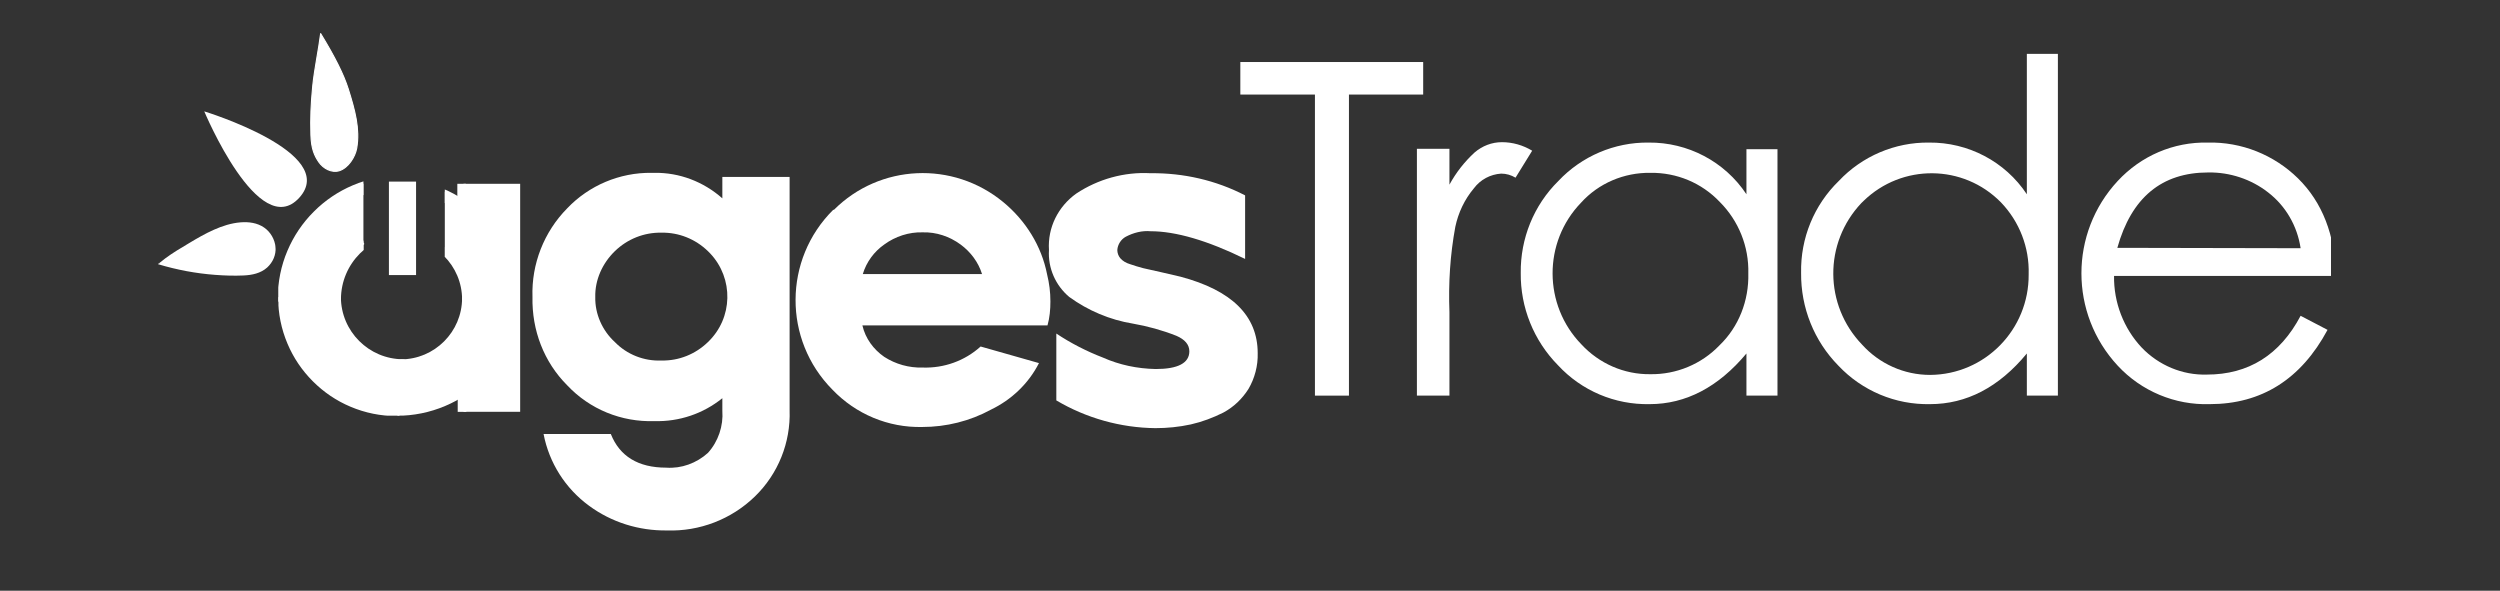 <svg xmlns="http://www.w3.org/2000/svg" xmlns:xlink="http://www.w3.org/1999/xlink" width="237" zoomAndPan="magnify" viewBox="0 0 177.75 42" height="56" preserveAspectRatio="xMidYMid meet" version="1.0"><rect x="0" y="0" width="177.75" height="42" fill="#333333" stroke="none"/><defs><clipPath id="96ab8d15c8"><path d="M 37.742 12 L 57 12 L 57 38 L 37.742 38 Z M 37.742 12 " clip-rule="nonzero"></path></clipPath><clipPath id="9ca464bf18"><path d="M 147 10 L 165.734 10 L 165.734 29 L 147 29 Z M 147 10 " clip-rule="nonzero"></path></clipPath><clipPath id="520cabab65"><path d="M 27.652 12.914 L 29.582 12.914 L 29.582 19.555 L 27.652 19.555 Z M 27.652 12.914 " clip-rule="nonzero"></path></clipPath><clipPath id="ba32a6f477"><path d="M 19.797 21.125 L 28.617 21.125 L 28.617 29.555 L 19.797 29.555 Z M 19.797 21.125 " clip-rule="nonzero"></path></clipPath><clipPath id="b2e95249e8"><path d="M 19.785 12.652 L 25.84 12.652 L 25.84 21.688 L 19.785 21.688 Z M 19.785 12.652 " clip-rule="nonzero"></path></clipPath><clipPath id="3395e55a39"><path d="M 28.258 24.73 L 32.68 24.73 L 32.68 29.547 L 28.258 29.547 Z M 28.258 24.73 " clip-rule="nonzero"></path></clipPath><clipPath id="d494d3090b"><path d="M 31.625 13.418 L 32.695 13.418 L 32.695 20.684 L 31.625 20.684 Z M 31.625 13.418 " clip-rule="nonzero"></path></clipPath><clipPath id="55bb32e76b"><path d="M 28.246 20.934 L 33.367 20.934 L 33.367 26.055 L 28.246 26.055 Z M 28.246 20.934 " clip-rule="nonzero"></path></clipPath><clipPath id="ec7f46a851"><path d="M 23.711 20.848 L 28.926 20.848 L 28.926 26.062 L 23.711 26.062 Z M 23.711 20.848 " clip-rule="nonzero"></path></clipPath><clipPath id="8188717ccf"><path d="M 23.703 16.66 L 25.844 16.66 L 25.844 21.551 L 23.703 21.551 Z M 23.703 16.66 " clip-rule="nonzero"></path></clipPath><clipPath id="7562631d71"><path d="M 31.633 17.117 L 33.355 17.117 L 33.355 21.539 L 31.633 21.539 Z M 31.633 17.117 " clip-rule="nonzero"></path></clipPath><clipPath id="31246ac571"><path d="M 32.953 13.07 L 36.984 13.07 L 36.984 29.285 L 32.953 29.285 Z M 32.953 13.07 " clip-rule="nonzero"></path></clipPath><clipPath id="5d768f11f1"><path d="M 32.516 13.07 L 33.125 13.07 L 33.125 19.402 L 32.516 19.402 Z M 32.516 13.07 " clip-rule="nonzero"></path></clipPath><clipPath id="2ebea4be1e"><path d="M 32.543 22.953 L 33.156 22.953 L 33.156 29.285 L 32.543 29.285 Z M 32.543 22.953 " clip-rule="nonzero"></path></clipPath><clipPath id="67c9b2bb90"><path d="M 31.777 14.094 L 32.68 14.094 L 32.68 18.367 L 31.777 18.367 Z M 31.777 14.094 " clip-rule="nonzero"></path></clipPath><clipPath id="bb52e1fa35"><path d="M 32.336 17.586 L 33.301 17.586 L 33.301 18.738 L 32.336 18.738 Z M 32.336 17.586 " clip-rule="nonzero"></path></clipPath><clipPath id="71b70b0131"><path d="M 20.609 20.691 L 24.176 20.691 L 24.176 24.648 L 20.609 24.648 Z M 20.609 20.691 " clip-rule="nonzero"></path></clipPath><clipPath id="abbfd909be"><path d="M 4 6 L 52 6 L 52 41.023 L 4 41.023 Z M 4 6 " clip-rule="nonzero"></path></clipPath><clipPath id="9327be3ca5"><path d="M 22 13 L 26 13 L 26 18 L 22 18 Z M 22 13 " clip-rule="nonzero"></path></clipPath><clipPath id="4f435b3740"><path d="M 24.023 12.41 L 27.508 14.578 L 25.766 17.375 L 22.285 15.207 Z M 24.023 12.41 " clip-rule="nonzero"></path></clipPath><clipPath id="01b73c0125"><path d="M 25.762 13.492 L 25.758 17.367 L 22.285 15.207 Z M 25.762 13.492 " clip-rule="nonzero"></path></clipPath><clipPath id="77f2776b52"><path d="M 22 2 L 26 2 L 26 13 L 22 13 Z M 22 2 " clip-rule="nonzero"></path></clipPath><clipPath id="8d7687dd40"><path d="M 28.715 7.234 L 24.016 12.898 L 18.102 7.992 L 22.801 2.328 Z M 28.715 7.234 " clip-rule="nonzero"></path></clipPath><clipPath id="b123deb7ff"><path d="M 28.715 7.234 L 24.016 12.898 L 18.102 7.992 L 22.801 2.328 Z M 28.715 7.234 " clip-rule="nonzero"></path></clipPath><clipPath id="37b0c149a4"><path d="M 23 9 L 25 9 L 25 12 L 23 12 Z M 23 9 " clip-rule="nonzero"></path></clipPath><clipPath id="97458d13c4"><path d="M 28.715 7.234 L 24.016 12.898 L 18.102 7.992 L 22.801 2.328 Z M 28.715 7.234 " clip-rule="nonzero"></path></clipPath><clipPath id="2957924ec7"><path d="M 28.715 7.234 L 24.016 12.898 L 18.102 7.992 L 22.801 2.328 Z M 28.715 7.234 " clip-rule="nonzero"></path></clipPath><clipPath id="d30da15bea"><path d="M 22 2 L 26 2 L 26 13 L 22 13 Z M 22 2 " clip-rule="nonzero"></path></clipPath><clipPath id="dd980a6c83"><path d="M 28.715 7.234 L 24.016 12.898 L 18.102 7.992 L 22.801 2.328 Z M 28.715 7.234 " clip-rule="nonzero"></path></clipPath><clipPath id="2a397ab912"><path d="M 28.715 7.234 L 24.016 12.898 L 18.102 7.992 L 22.801 2.328 Z M 28.715 7.234 " clip-rule="nonzero"></path></clipPath><clipPath id="206fcc8a35"><path d="M 11 15 L 20 15 L 20 20 L 11 20 Z M 11 15 " clip-rule="nonzero"></path></clipPath><clipPath id="4d39dbb5d2"><path d="M 11.324 20.078 L 11.027 16.27 L 19.434 15.621 L 19.727 19.426 Z M 11.324 20.078 " clip-rule="nonzero"></path></clipPath><clipPath id="abcecf5eae"><path d="M 11.324 20.078 L 11.027 16.27 L 19.434 15.621 L 19.727 19.426 Z M 11.324 20.078 " clip-rule="nonzero"></path></clipPath><clipPath id="c714d9b0d9"><path d="M 14 7 L 22 7 L 22 15 L 14 15 Z M 14 7 " clip-rule="nonzero"></path></clipPath><clipPath id="4144c0c675"><path d="M 11.441 12.074 L 16.512 5.223 L 24.145 10.875 L 19.074 17.727 Z M 11.441 12.074 " clip-rule="nonzero"></path></clipPath><clipPath id="f9741916c2"><path d="M 11.441 12.074 L 16.512 5.223 L 24.145 10.875 L 19.074 17.727 Z M 11.441 12.074 " clip-rule="nonzero"></path></clipPath><clipPath id="320aabc3bb"><path d="M 22.344 8.863 L 25.102 8.863 L 25.102 11.621 L 22.344 11.621 Z M 22.344 8.863 " clip-rule="nonzero"></path></clipPath><clipPath id="03964b66b4"><path d="M 23.723 8.863 C 22.961 8.863 22.344 9.48 22.344 10.242 C 22.344 11.004 22.961 11.621 23.723 11.621 C 24.484 11.621 25.102 11.004 25.102 10.242 C 25.102 9.48 24.484 8.863 23.723 8.863 Z M 23.723 8.863 " clip-rule="nonzero"></path></clipPath></defs><g clip-path="url(#96ab8d15c8)"><path fill="#ffffff" d="M 37.859 21.113 C 37.781 18.777 38.672 16.492 40.328 14.812 C 41.879 13.184 44.059 12.262 46.316 12.289 L 46.527 12.289 C 48.312 12.262 50.02 12.918 51.359 14.102 L 51.359 12.578 L 56.141 12.578 L 56.141 29.18 C 56.219 31.465 55.328 33.695 53.672 35.301 C 51.992 36.93 49.73 37.793 47.422 37.715 C 45.426 37.742 43.48 37.137 41.879 35.957 C 40.195 34.723 39.043 32.91 38.648 30.859 L 43.43 30.859 C 44.059 32.438 45.371 33.25 47.367 33.25 C 48.445 33.328 49.523 32.934 50.336 32.199 C 51.07 31.387 51.438 30.281 51.359 29.207 L 51.359 28.312 C 49.996 29.414 48.289 29.992 46.527 29.941 C 44.191 30.02 41.93 29.102 40.328 27.395 C 38.672 25.738 37.809 23.48 37.859 21.113 Z M 42.324 21.113 C 42.297 22.324 42.824 23.504 43.715 24.32 C 44.582 25.211 45.793 25.684 47.027 25.633 C 48.262 25.66 49.441 25.188 50.336 24.32 C 52.121 22.613 52.176 19.801 50.492 18.016 C 50.441 17.965 50.387 17.91 50.336 17.859 C 49.441 16.992 48.262 16.52 47.027 16.543 C 45.793 16.52 44.609 16.992 43.715 17.859 C 42.824 18.727 42.297 19.906 42.324 21.113 Z M 42.324 21.113 " fill-opacity="1" fill-rule="nonzero"></path></g><path fill="#ffffff" d="M 59.293 14.918 C 62.551 11.66 67.75 11.422 71.324 14.363 C 72.926 15.68 74.055 17.492 74.449 19.512 C 74.605 20.145 74.684 20.773 74.684 21.43 C 74.684 22.008 74.633 22.586 74.477 23.137 L 61.316 23.137 C 61.527 24.059 62.105 24.844 62.867 25.371 C 63.68 25.895 64.625 26.16 65.598 26.133 C 67.121 26.184 68.59 25.66 69.723 24.637 L 73.871 25.816 C 73.137 27.262 71.926 28.418 70.457 29.125 C 68.961 29.941 67.277 30.359 65.57 30.359 C 63.152 30.414 60.844 29.441 59.188 27.707 C 55.668 24.16 55.695 18.438 59.242 14.918 Z M 61.344 19.488 L 69.824 19.488 C 69.562 18.645 69.012 17.91 68.301 17.387 C 67.516 16.809 66.57 16.492 65.598 16.52 C 64.625 16.492 63.652 16.809 62.867 17.387 C 62.156 17.883 61.605 18.621 61.344 19.488 Z M 61.344 19.488 " fill-opacity="1" fill-rule="nonzero"></path><path fill="#ffffff" d="M 76.523 13.762 C 78.074 12.734 79.938 12.211 81.805 12.316 C 84.141 12.289 86.453 12.816 88.527 13.891 L 88.527 18.41 C 85.848 17.098 83.59 16.441 81.805 16.441 C 81.199 16.387 80.594 16.543 80.043 16.832 C 79.703 17.016 79.465 17.387 79.441 17.777 C 79.441 17.988 79.52 18.199 79.648 18.355 C 79.832 18.566 80.07 18.699 80.332 18.777 C 80.648 18.883 80.965 18.988 81.277 19.066 L 82.566 19.355 L 83.93 19.672 C 87.582 20.641 89.422 22.453 89.422 25.109 C 89.449 26 89.211 26.895 88.766 27.656 C 88.316 28.363 87.715 28.941 86.977 29.336 C 86.242 29.703 85.48 29.992 84.668 30.176 C 83.828 30.359 82.984 30.441 82.145 30.441 C 79.676 30.414 77.234 29.73 75.105 28.469 L 75.105 23.715 C 76.129 24.398 77.258 24.977 78.414 25.422 C 79.598 25.949 80.859 26.211 82.172 26.238 C 83.746 26.238 84.562 25.816 84.562 24.977 C 84.562 24.504 84.246 24.137 83.641 23.875 C 82.645 23.48 81.594 23.191 80.543 23.008 C 78.914 22.742 77.363 22.086 76.023 21.113 C 75.055 20.301 74.5 19.066 74.582 17.777 C 74.477 16.176 75.238 14.68 76.523 13.762 Z M 76.523 13.762 " fill-opacity="1" fill-rule="nonzero"></path><path fill="#ffffff" d="M 88.188 6.723 L 88.188 4.41 L 101.188 4.41 L 101.188 6.723 L 95.91 6.723 L 95.91 28.129 L 93.492 28.129 L 93.492 6.723 Z M 88.188 6.723 " fill-opacity="1" fill-rule="nonzero"></path><path fill="#ffffff" d="M 100.742 10.582 L 103.055 10.582 L 103.055 13.129 C 103.527 12.262 104.129 11.5 104.84 10.844 C 105.391 10.371 106.074 10.109 106.785 10.109 C 107.547 10.109 108.281 10.32 108.938 10.715 L 107.754 12.633 C 107.441 12.445 107.098 12.344 106.73 12.344 C 105.969 12.395 105.262 12.762 104.789 13.395 C 104.129 14.18 103.684 15.125 103.473 16.125 C 103.105 18.121 102.977 20.145 103.055 22.191 L 103.055 28.129 L 100.742 28.129 Z M 100.742 10.582 " fill-opacity="1" fill-rule="nonzero"></path><path fill="#ffffff" d="M 126.379 10.582 L 126.379 28.129 L 124.172 28.129 L 124.172 25.133 C 122.176 27.523 119.863 28.734 117.289 28.734 C 114.82 28.785 112.457 27.785 110.777 25.973 C 109.043 24.215 108.098 21.852 108.125 19.406 C 108.098 16.965 109.043 14.602 110.801 12.867 C 112.457 11.105 114.797 10.109 117.211 10.137 C 119.996 10.109 122.621 11.477 124.172 13.812 L 124.172 10.609 L 126.379 10.609 Z M 124.305 19.434 C 124.355 17.543 123.621 15.703 122.281 14.363 C 120.992 13 119.207 12.262 117.344 12.289 C 115.477 12.262 113.664 13.023 112.406 14.418 C 109.699 17.227 109.727 21.691 112.43 24.477 C 113.691 25.844 115.477 26.633 117.344 26.605 C 119.18 26.633 120.969 25.895 122.254 24.555 C 123.621 23.242 124.355 21.379 124.305 19.434 Z M 124.305 19.434 " fill-opacity="1" fill-rule="nonzero"></path><path fill="#ffffff" d="M 146.316 3.832 L 146.316 28.129 L 144.109 28.129 L 144.109 25.133 C 142.113 27.551 139.801 28.734 137.227 28.734 C 134.758 28.785 132.395 27.785 130.711 26 C 128.98 24.242 128.035 21.875 128.059 19.406 C 128.008 16.938 128.98 14.574 130.738 12.867 C 132.395 11.105 134.73 10.109 137.148 10.137 C 139.934 10.109 142.559 11.477 144.109 13.812 L 144.109 3.832 Z M 144.238 19.488 C 144.293 17.594 143.582 15.758 142.27 14.391 C 139.59 11.66 135.23 11.633 132.5 14.285 C 132.445 14.34 132.395 14.391 132.34 14.441 C 129.66 17.281 129.688 21.691 132.395 24.504 C 133.629 25.871 135.387 26.656 137.227 26.656 C 141.141 26.633 144.266 23.426 144.238 19.512 C 144.238 19.512 144.238 19.488 144.238 19.488 Z M 144.238 19.488 " fill-opacity="1" fill-rule="nonzero"></path><g clip-path="url(#9ca464bf18)"><path fill="#ffffff" d="M 163.574 22.453 L 165.488 23.453 C 163.598 26.973 160.789 28.734 157.109 28.734 C 154.641 28.812 152.25 27.812 150.57 26 C 147.129 22.297 147.129 16.57 150.57 12.867 C 152.227 11.082 154.535 10.082 156.98 10.137 C 159.371 10.082 161.68 11.004 163.391 12.684 C 165.121 14.391 166.016 16.703 166.094 19.617 L 150.309 19.617 C 150.281 21.508 150.992 23.348 152.277 24.715 C 153.484 25.973 155.168 26.684 156.902 26.633 C 159.867 26.633 162.102 25.238 163.574 22.453 Z M 163.574 17.648 C 163.336 16.07 162.523 14.652 161.262 13.68 C 160.055 12.734 158.531 12.238 157.008 12.262 C 153.695 12.262 151.543 14.051 150.543 17.621 Z M 163.574 17.648 " fill-opacity="1" fill-rule="nonzero"></path></g><g clip-path="url(#520cabab65)"><path fill="#ffffff" d="M 27.652 12.914 L 29.582 12.914 L 29.582 19.555 L 27.652 19.555 Z M 27.652 12.914 " fill-opacity="1" fill-rule="nonzero"></path></g><g clip-path="url(#ba32a6f477)"><path fill="#ffffff" d="M 20.219 20.715 C 20.461 20.715 20.66 20.914 20.66 21.156 C 20.66 25.316 24.043 28.699 28.203 28.699 C 28.445 28.699 28.645 28.895 28.645 29.141 C 28.645 29.383 28.445 29.582 28.203 29.582 C 27.066 29.582 25.961 29.359 24.922 28.918 C 23.918 28.496 23.02 27.887 22.246 27.113 C 21.473 26.34 20.863 25.441 20.441 24.438 C 20 23.398 19.777 22.293 19.777 21.156 C 19.777 20.914 19.977 20.715 20.219 20.715 Z M 20.219 20.715 " fill-opacity="1" fill-rule="nonzero"></path></g><g clip-path="url(#b2e95249e8)"><path fill="#ffffff" d="M 28.953 12.941 C 28.953 13.195 28.746 13.402 28.496 13.402 C 24.18 13.402 20.668 16.914 20.668 21.23 C 20.668 21.48 20.461 21.688 20.207 21.688 C 19.957 21.688 19.75 21.48 19.75 21.23 C 19.75 20.047 19.98 18.902 20.438 17.824 C 20.879 16.785 21.508 15.848 22.312 15.047 C 23.113 14.242 24.051 13.613 25.09 13.172 C 26.168 12.715 27.312 12.484 28.492 12.484 C 28.746 12.484 28.953 12.691 28.953 12.941 Z M 28.953 12.941 " fill-opacity="1" fill-rule="nonzero"></path></g><g clip-path="url(#3395e55a39)"><path fill="#ffffff" d="M 27.738 29.098 C 27.738 28.84 27.949 28.633 28.203 28.633 C 32.578 28.633 36.141 25.074 36.141 20.695 C 36.141 20.441 36.348 20.234 36.605 20.234 C 36.859 20.234 37.07 20.441 37.07 20.695 C 37.07 21.895 36.836 23.055 36.371 24.148 C 35.926 25.203 35.285 26.152 34.473 26.965 C 33.66 27.777 32.711 28.418 31.656 28.863 C 30.562 29.328 29.402 29.562 28.203 29.562 C 27.949 29.562 27.738 29.355 27.738 29.098 Z M 27.738 29.098 " fill-opacity="1" fill-rule="nonzero"></path></g><g clip-path="url(#d494d3090b)"><path fill="#ffffff" d="M 36.203 21.551 C 35.965 21.551 35.766 21.355 35.766 21.113 C 35.766 17 32.422 13.652 28.309 13.652 C 28.066 13.652 27.871 13.457 27.871 13.219 C 27.871 12.977 28.066 12.781 28.309 12.781 C 29.434 12.781 30.523 13 31.551 13.438 C 32.543 13.855 33.434 14.457 34.199 15.223 C 34.965 15.984 35.566 16.879 35.984 17.867 C 36.418 18.895 36.641 19.988 36.641 21.113 C 36.641 21.355 36.445 21.551 36.203 21.551 Z M 36.203 21.551 " fill-opacity="1" fill-rule="nonzero"></path></g><g clip-path="url(#55bb32e76b)"><path fill="#ffffff" d="M 28.238 25.805 C 28.238 25.664 28.352 25.551 28.492 25.551 C 30.898 25.551 32.855 23.594 32.855 21.188 C 32.855 21.047 32.973 20.934 33.113 20.934 C 33.254 20.934 33.367 21.047 33.367 21.188 C 33.367 21.844 33.238 22.484 32.984 23.086 C 32.738 23.664 32.387 24.188 31.941 24.633 C 31.492 25.082 30.973 25.434 30.391 25.68 C 29.789 25.934 29.152 26.062 28.492 26.062 C 28.352 26.062 28.238 25.949 28.238 25.805 Z M 28.238 25.805 " fill-opacity="1" fill-rule="nonzero"></path></g><g clip-path="url(#ec7f46a851)"><path fill="#ffffff" d="M 23.98 20.855 C 24.125 20.855 24.238 20.973 24.238 21.113 C 24.238 23.555 26.227 25.543 28.668 25.543 C 28.812 25.543 28.926 25.66 28.926 25.801 C 28.926 25.945 28.812 26.062 28.668 26.062 C 28 26.062 27.352 25.93 26.742 25.672 C 26.152 25.422 25.625 25.066 25.172 24.613 C 24.715 24.16 24.359 23.629 24.109 23.039 C 23.852 22.43 23.723 21.781 23.723 21.113 C 23.723 20.973 23.836 20.855 23.98 20.855 Z M 23.98 20.855 " fill-opacity="1" fill-rule="nonzero"></path></g><g clip-path="url(#8188717ccf)"><path fill="#ffffff" d="M 29.121 16.398 C 29.121 16.547 29 16.668 28.852 16.668 C 26.309 16.668 24.242 18.738 24.242 21.277 C 24.242 21.43 24.121 21.551 23.973 21.551 C 23.824 21.551 23.703 21.43 23.703 21.277 C 23.703 20.586 23.84 19.91 24.105 19.273 C 24.367 18.66 24.738 18.109 25.211 17.637 C 25.684 17.164 26.234 16.793 26.848 16.535 C 27.48 16.266 28.156 16.129 28.852 16.129 C 29 16.129 29.121 16.25 29.121 16.398 Z M 29.121 16.398 " fill-opacity="1" fill-rule="nonzero"></path></g><g clip-path="url(#7562631d71)"><path fill="#ffffff" d="M 33.113 21.551 C 32.973 21.551 32.855 21.434 32.855 21.293 C 32.855 18.887 30.898 16.93 28.492 16.93 C 28.352 16.93 28.238 16.816 28.238 16.676 C 28.238 16.535 28.352 16.418 28.492 16.418 C 29.152 16.418 29.789 16.547 30.391 16.801 C 30.973 17.047 31.492 17.398 31.938 17.848 C 32.387 18.293 32.738 18.816 32.984 19.395 C 33.238 19.996 33.367 20.637 33.367 21.293 C 33.367 21.434 33.254 21.551 33.113 21.551 Z M 33.113 21.551 " fill-opacity="1" fill-rule="nonzero"></path></g><path stroke-linecap="butt" transform="matrix(0, 0.047, -0.047, 0, 25.841, 13.057)" fill="none" stroke-linejoin="miter" d="M 0.028 2.033 L 100.352 2.033 " stroke="#ffffff" stroke-width="4" stroke-opacity="1" stroke-miterlimit="4"></path><path stroke-linecap="butt" transform="matrix(0, -0.047, 0.047, 0, 31.626, 18.269)" fill="none" stroke-linejoin="miter" d="M -0.018 2.497 L 98.628 2.497 " stroke="#ffffff" stroke-width="5" stroke-opacity="1" stroke-miterlimit="4"></path><g clip-path="url(#31246ac571)"><path fill="#ffffff" d="M 32.953 13.07 L 36.984 13.07 L 36.984 29.281 L 32.953 29.281 Z M 32.953 13.07 " fill-opacity="1" fill-rule="nonzero"></path></g><g clip-path="url(#5d768f11f1)"><path fill="#ffffff" d="M 32.516 13.07 L 33.125 13.07 L 33.125 19.402 L 32.516 19.402 Z M 32.516 13.07 " fill-opacity="1" fill-rule="nonzero"></path></g><g clip-path="url(#2ebea4be1e)"><path fill="#ffffff" d="M 32.543 22.953 L 33.156 22.953 L 33.156 29.289 L 32.543 29.289 Z M 32.543 22.953 " fill-opacity="1" fill-rule="nonzero"></path></g><g clip-path="url(#67c9b2bb90)"><path fill="#ffffff" d="M 31.777 14.094 L 32.68 14.094 L 32.68 18.367 L 31.777 18.367 Z M 31.777 14.094 " fill-opacity="1" fill-rule="nonzero"></path></g><g clip-path="url(#bb52e1fa35)"><path fill="#ffffff" d="M 32.336 17.586 L 33.301 17.586 L 33.301 18.738 L 32.336 18.738 Z M 32.336 17.586 " fill-opacity="1" fill-rule="nonzero"></path></g><g clip-path="url(#71b70b0131)"><path fill="#ffffff" d="M 20.609 20.691 L 24.176 20.691 L 24.176 24.648 L 20.609 24.648 Z M 20.609 20.691 " fill-opacity="1" fill-rule="nonzero"></path></g><g clip-path="url(#abbfd909be)"><path stroke-linecap="butt" transform="matrix(0.046, 0.004, -0.004, 0.046, 21.242, 22.669)" fill="none" stroke-linejoin="miter" d="M 24.371 22.234 C 106.542 112.136 188.686 112.153 270.804 22.287 " stroke="#ffffff" stroke-width="66" stroke-opacity="1" stroke-miterlimit="4"></path></g><path stroke-linecap="butt" transform="matrix(0.031, 0.034, -0.034, 0.031, 24.085, 22.451)" fill="none" stroke-linejoin="miter" d="M 4.954 6.327 C 29.329 25.413 53.733 25.438 78.161 6.284 " stroke="#ffffff" stroke-width="16" stroke-opacity="1" stroke-miterlimit="4"></path><path stroke-linecap="butt" transform="matrix(0.021, -0.042, 0.042, 0.021, 19.614, 20.81)" fill="none" stroke-linejoin="miter" d="M 16.954 53.441 C 58.859 32.208 100.837 32.172 142.851 53.444 " stroke="#ffffff" stroke-width="75" stroke-opacity="1" stroke-miterlimit="4"></path><g clip-path="url(#9327be3ca5)"><g clip-path="url(#4f435b3740)"><g clip-path="url(#01b73c0125)"><path fill="#ffffff" d="M 24.023 12.41 L 27.496 14.57 L 25.758 17.367 L 22.285 15.207 Z M 24.023 12.41 " fill-opacity="1" fill-rule="nonzero"></path></g></g></g><g clip-path="url(#77f2776b52)"><g clip-path="url(#8d7687dd40)"><g clip-path="url(#b123deb7ff)"><path fill="#ffffff" d="M 24.133 12.133 C 23.598 12.309 23 11.996 22.676 11.531 C 22.355 11.07 22.133 10.555 22.105 9.598 C 22.07 8.324 22.113 7.391 22.234 6.125 C 22.344 4.996 22.625 3.715 22.797 2.391 C 23.645 3.773 24.391 5.145 24.77 6.348 C 25.199 7.715 25.609 9.117 25.359 10.535 C 25.25 11.172 24.746 11.934 24.133 12.133 Z M 23.27 10.59 C 23.332 10.961 23.598 11.324 23.965 11.375 C 24.406 11.434 24.809 11.008 24.84 10.562 C 24.938 9.047 23.023 9.168 23.27 10.59 Z M 23.27 10.59 " fill-opacity="1" fill-rule="nonzero"></path></g></g></g><g clip-path="url(#37b0c149a4)"><g clip-path="url(#97458d13c4)"><g clip-path="url(#2957924ec7)"><path fill="#ffffff" d="M 23.965 11.375 C 23.598 11.324 23.332 10.961 23.27 10.59 C 23.023 9.168 24.938 9.047 24.84 10.562 C 24.809 11.008 24.406 11.434 23.965 11.375 Z M 23.965 11.375 " fill-opacity="1" fill-rule="nonzero"></path></g></g></g><g clip-path="url(#d30da15bea)"><g clip-path="url(#dd980a6c83)"><g clip-path="url(#2a397ab912)"><path fill="#ffffff" d="M 22.77 2.363 C 22.773 2.359 22.781 2.355 22.789 2.352 C 22.809 2.348 22.824 2.355 22.832 2.371 C 23.867 4.07 24.477 5.293 24.805 6.336 C 25.273 7.824 25.641 9.168 25.402 10.543 C 25.289 11.18 24.789 11.961 24.148 12.172 C 23.57 12.359 22.957 12.004 22.645 11.555 C 22.316 11.082 22.094 10.566 22.066 9.598 C 22.031 8.391 22.066 7.449 22.195 6.121 C 22.258 5.484 22.371 4.805 22.492 4.086 C 22.586 3.535 22.684 2.961 22.758 2.387 C 22.762 2.379 22.762 2.371 22.77 2.363 Z M 25.32 10.531 C 25.562 9.172 25.195 7.836 24.73 6.359 C 24.41 5.344 23.82 4.152 22.824 2.508 C 22.75 3.047 22.66 3.582 22.57 4.098 C 22.449 4.816 22.336 5.496 22.273 6.129 C 22.145 7.453 22.109 8.395 22.145 9.594 C 22.172 10.547 22.391 11.047 22.711 11.512 C 23.004 11.934 23.582 12.27 24.121 12.094 C 24.727 11.898 25.215 11.129 25.32 10.531 Z M 25.32 10.531 " fill-opacity="1" fill-rule="nonzero"></path></g></g></g><g clip-path="url(#206fcc8a35)"><g clip-path="url(#4d39dbb5d2)"><g clip-path="url(#abcecf5eae)"><path fill="#ffffff" d="M 17.102 15.809 C 17.684 15.762 18.289 15.84 18.781 16.18 C 19.234 16.492 19.543 17.027 19.59 17.574 C 19.637 18.121 19.398 18.652 18.996 19.02 C 18.535 19.434 17.918 19.559 17.316 19.586 C 16.645 19.617 15.969 19.594 15.297 19.543 C 14.613 19.492 13.93 19.402 13.258 19.277 C 12.582 19.148 11.91 18.988 11.254 18.789 C 11.223 18.781 11.23 18.734 11.262 18.742 C 11.27 18.746 11.281 18.746 11.289 18.75 L 11.332 18.727 C 11.328 18.715 11.328 18.703 11.34 18.695 C 11.469 18.586 11.598 18.484 11.734 18.383 C 12.273 17.98 12.855 17.637 13.434 17.293 C 14.012 16.945 14.598 16.605 15.215 16.332 C 15.812 16.066 16.445 15.863 17.102 15.809 Z M 17.102 15.809 " fill-opacity="1" fill-rule="nonzero"></path></g></g></g><g clip-path="url(#c714d9b0d9)"><g clip-path="url(#4144c0c675)"><g clip-path="url(#f9741916c2)"><path fill="#ffffff" d="M 14.523 7.918 C 14.523 7.918 18.414 17.234 21.285 14.051 C 24.156 10.863 14.523 7.918 14.523 7.918 Z M 14.523 7.918 " fill-opacity="1" fill-rule="nonzero"></path></g></g></g><g clip-path="url(#320aabc3bb)"><g clip-path="url(#03964b66b4)"><path fill="#ffffff" d="M 22.344 8.863 L 25.102 8.863 L 25.102 11.621 L 22.344 11.621 Z M 22.344 8.863 " fill-opacity="1" fill-rule="nonzero"></path></g></g></svg>